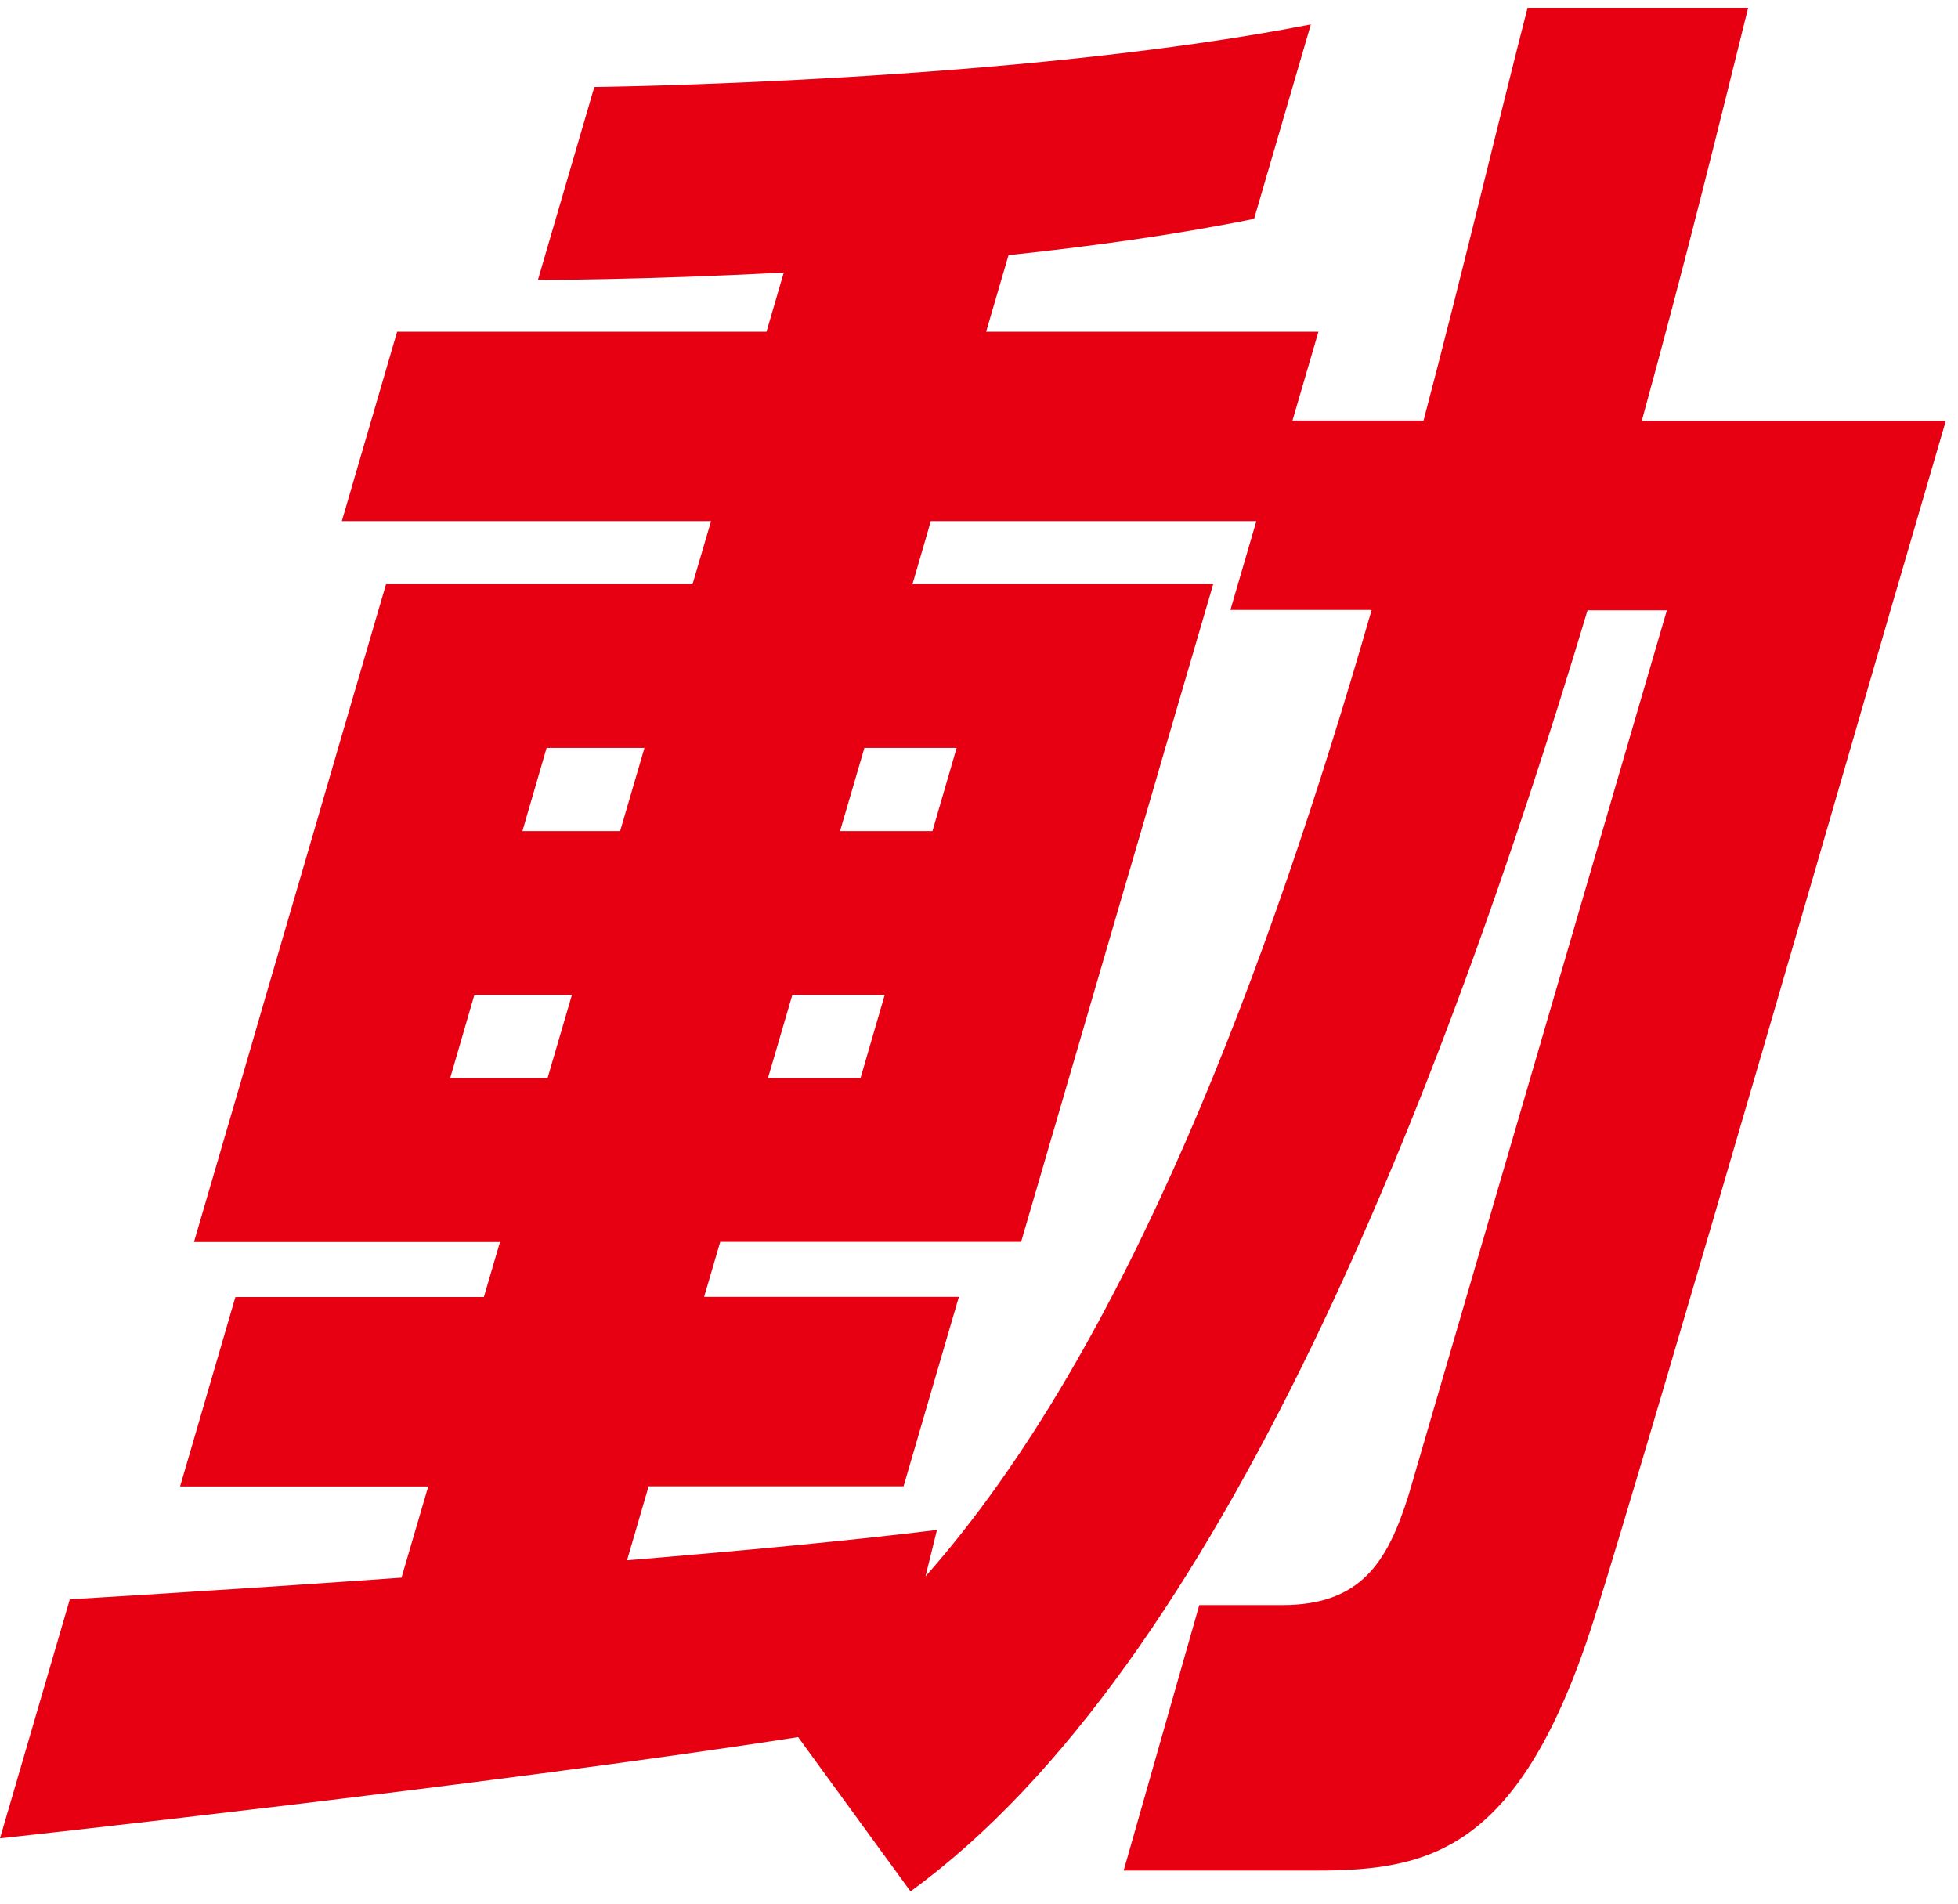 <svg width="109" height="106" viewBox="0 0 109 106" fill="none" xmlns="http://www.w3.org/2000/svg">
<path d="M91.401 23.41C93.897 14.337 95.863 6.296 97.317 0.436H85.038C83.44 6.637 81.555 14.642 79.248 23.41H71.951L73.396 18.465H54.897L56.144 14.202C60.776 13.717 65.488 13.062 69.814 12.183L72.974 1.36C56.503 4.582 33.085 4.842 33.085 4.842L29.944 15.584C29.944 15.584 35.733 15.593 43.632 15.171L42.671 18.465H22.108L19.029 29.009H39.584L38.551 32.527H21.488L18.823 41.645L17.476 46.275L14.81 55.393L13.464 60.024L10.798 69.141H27.834L26.937 72.201H13.105L10.026 82.746H23.84L22.35 87.825C12.135 88.552 3.887 89.028 3.887 89.028L0 102.336C0 102.336 27.062 99.402 44.431 96.701L50.687 105.289C67.957 92.752 80.289 60.939 88.377 33.972H92.793L78.404 83.266C77.238 86.946 75.775 89.351 71.376 89.351H66.763L62.553 104.131H73.252C79.625 104.131 84.643 103.027 88.736 90.141C91.671 80.897 105.242 33.972 105.242 33.972L108.321 23.427H91.41L91.401 23.41ZM30.428 41.636H35.877L34.521 46.266H29.082L30.428 41.636ZM47.895 60.015H42.752L44.108 55.384H49.251L47.904 60.015H47.895ZM46.764 46.266L48.12 41.636H53.254L51.908 46.266H46.773H46.764ZM25.061 60.015L26.407 55.384H31.837L30.482 60.015H25.052H25.061ZM51.522 87.754C51.728 86.892 51.953 86.031 52.159 85.169C47.429 85.752 41.253 86.336 34.907 86.856L36.11 82.737H50.301L53.38 72.192H39.198L40.095 69.132H56.844L62.373 50.197L63.522 46.275L64.869 41.645L67.535 32.527H50.795L51.818 29.009H69.94L68.495 33.954H76.358C70.676 53.661 62.822 74.983 51.522 87.754Z" fill="#E60012"/>
</svg>
